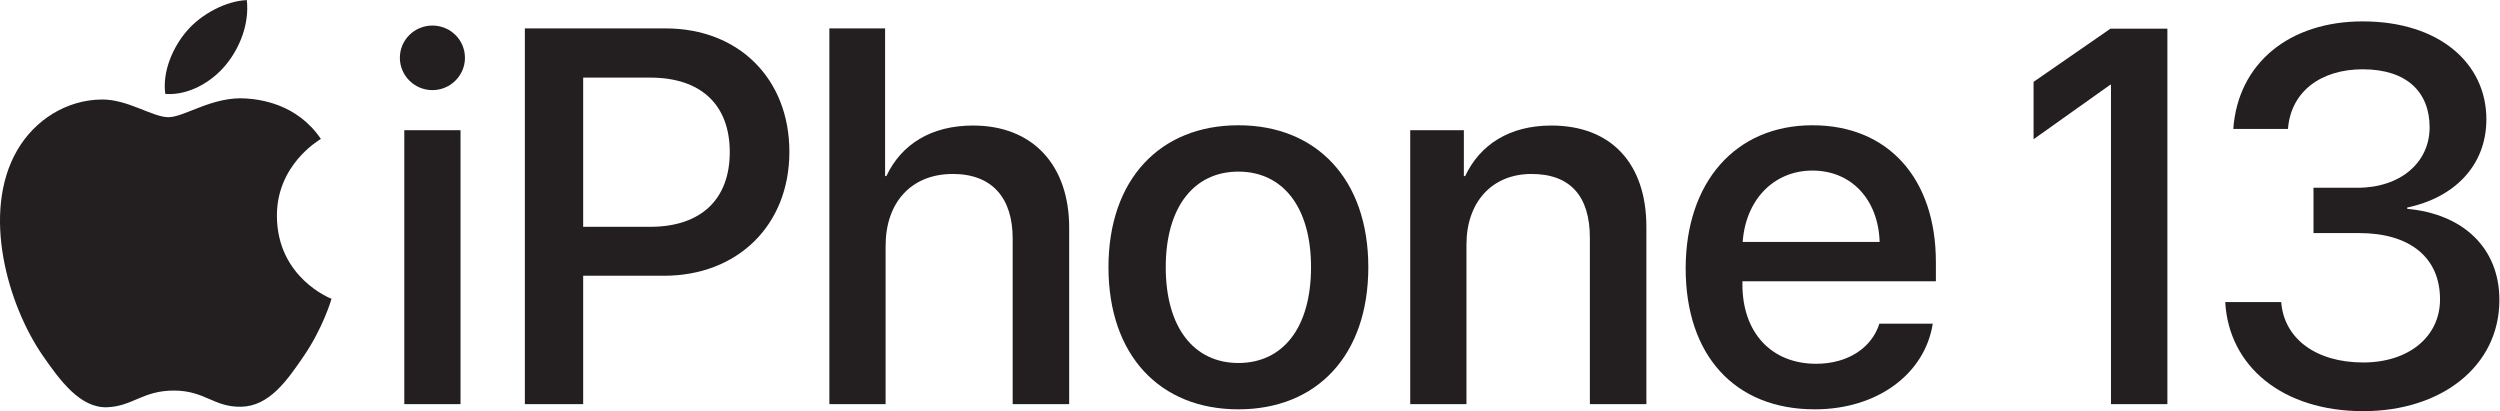<svg xmlns:dc="http://purl.org/dc/elements/1.1/" xmlns:cc="http://creativecommons.org/ns#" xmlns:rdf="http://www.w3.org/1999/02/22-rdf-syntax-ns#" xmlns:svg="http://www.w3.org/2000/svg" xmlns="http://www.w3.org/2000/svg" viewBox="0 0 648 106.573" height="106.573" width="648" xml:space="preserve" id="svg2">    <defs id="defs6"></defs>  <g transform="matrix(1.333,0,0,-1.333,0,106.573)" id="g10">    <g transform="scale(0.1)" id="g12">      <path id="path14" style="fill:#231f20;fill-opacity:1;fill-rule:nonzero;stroke:none" d="m 4498.54,434.398 h 85.56 c 83.54,0 140.25,49.11 140.25,117.461 0,68.344 -44.06,112.899 -130.12,112.899 -81.01,0 -139.74,-43.035 -145.3,-115.942 h -106.32 c 9.11,127.582 108.84,209.09 251.62,209.09 148.85,0 240.49,-81.508 240.49,-190.355 0,-91.645 -64.3,-152.899 -153.92,-171.633 v -2.527 c 107.33,-9.618 179.23,-74.93 179.23,-177.207 C 4860.03,87.59 4747.64,0.004 4595.24,0.004 4438.8,0.004 4333.99,86.574 4326.91,212.141 h 108.85 c 5.57,-71.387 67.84,-117.461 159.48,-117.461 89.11,0 148.85,50.625 149.36,121.504 0.5,83.546 -59.75,130.117 -157.46,130.117 h -88.6 v 88.097"></path>      <path id="path16" style="fill:#231f20;fill-opacity:1;fill-rule:nonzero;stroke:none" d="M 786.133,546.293 H 895.488 V 13.676 H 786.133 Z m -8.606,140.742 c 0,34.93 28.352,62.781 63.282,62.781 34.945,0 63.293,-27.851 63.293,-62.781 0,-34.426 -28.348,-62.773 -63.293,-62.773 -34.93,0 -63.282,28.347 -63.282,62.773"></path>      <path id="path18" style="fill:#231f20;fill-opacity:1;fill-rule:nonzero;stroke:none" d="m 1133.97,358.461 h 130.12 c 98.73,0 154.92,53.152 154.92,145.301 0,92.14 -56.19,144.797 -154.41,144.797 h -130.63 z m 160.5,385.789 c 141.76,0 240.48,-97.715 240.48,-239.98 0,-142.774 -100.74,-240.997 -244.02,-240.997 H 1133.97 V 13.676 h -113.4 V 744.25 h 273.9"></path>      <path id="path20" style="fill:#231f20;fill-opacity:1;fill-rule:nonzero;stroke:none" d="m 1612.7,744.25 h 108.35 V 457.18 h 2.53 c 29.37,62.277 87.59,98.222 168.6,98.222 116.95,0 186.81,-77.968 186.81,-198.464 V 13.676 H 1969.13 V 335.676 c 0,78.469 -39.49,125.558 -116.44,125.558 -81.01,0 -130.63,-55.695 -130.63,-139.738 V 13.676 H 1612.7 V 744.25"></path>      <path id="path22" style="fill:#231f20;fill-opacity:1;fill-rule:nonzero;stroke:none" d="m 2549.28,279.984 c 0,117.957 -55.7,185.801 -141.25,185.801 -85.57,0 -141.26,-67.844 -141.26,-185.801 0,-118.476 55.69,-186.32 141.26,-186.32 86.06,0 141.25,67.844 141.25,186.32 z m -393.89,0 c 0,171.121 100.75,275.926 252.64,275.926 151.88,0 252.63,-104.805 252.63,-275.926 0,-171.632 -100.24,-276.437 -252.63,-276.437 -152.4,0 -252.64,104.805 -252.64,276.437"></path>      <path id="path24" style="fill:#231f20;fill-opacity:1;fill-rule:nonzero;stroke:none" d="m 2742.16,546.293 h 104.29 V 457.18 h 2.53 c 28.86,60.754 85.57,98.222 167.59,98.222 117.45,0 184.8,-74.929 184.8,-196.941 V 13.676 H 3091.49 V 337.191 c 0,79.989 -37.46,124.043 -113.4,124.043 -76.96,0 -126.57,-54.679 -126.57,-137.207 V 13.676 H 2742.16 V 546.293"></path>      <path id="path26" style="fill:#231f20;fill-opacity:1;fill-rule:nonzero;stroke:none" d="m 3388.63,329.094 h 266.31 c -2.53,81.504 -54.17,138.722 -130.61,138.722 -76.46,0 -130.12,-58.222 -135.7,-138.722 z M 3758.22,170.121 C 3743.04,72.914 3650.89,3.547 3528.88,3.547 c -156.45,0 -251.12,105.812 -251.12,273.906 0,167.07 96.19,278.457 246.57,278.457 147.83,0 239.97,-104.297 239.97,-265.801 v -37.468 h -376.17 v -6.582 c 0,-92.649 55.69,-153.907 143.28,-153.907 62.27,0 108.35,31.387 123.02,77.969 h 103.79"></path>      <path id="path28" style="fill:#231f20;fill-opacity:1;fill-rule:nonzero;stroke:none" d="m 478.961,608.012 c -65.188,4.824 -120.484,-36.407 -151.34,-36.407 -31.297,0 -79.558,35.372 -130.73,34.403 C 129.695,605.023 67.769,566.906 33.121,506.746 -36.672,385.609 15.301,206.098 83.281,107.797 116.539,59.77 156.195,5.637 208.285,7.609 258.426,9.582 277.398,40.043 338.008,40.043 c 60.57,0 77.656,-32.434 130.68,-31.465 53.968,1.004 88.164,49.031 121.171,97.332 38.196,55.754 53.895,109.727 54.825,112.59 -1.2,0.449 -105.204,40.352 -106.243,160.184 -0.937,100.187 81.774,148.339 85.532,150.66 -46.946,69.148 -119.465,76.777 -145.012,78.668"></path>      <path id="path30" style="fill:#231f20;fill-opacity:1;fill-rule:nonzero;stroke:none" d="m 438.738,672.902 c 27.684,33.457 46.313,80.055 41.18,126.403 -39.84,-1.582 -88.027,-26.543 -116.609,-59.981 -25.59,-29.621 -48.067,-77.054 -41.961,-122.457 44.41,-3.433 89.73,22.559 117.39,56.035"></path>      <path id="path32" style="fill:#231f20;fill-opacity:1;fill-rule:nonzero;stroke:none" d="M 4103.77,743.785 3954.24,640.328 V 528.754 l 149.1,105.941 h 1.43 V 13.676 h 109.69 V 743.785 h -110.69"></path>    </g>  </g></svg>